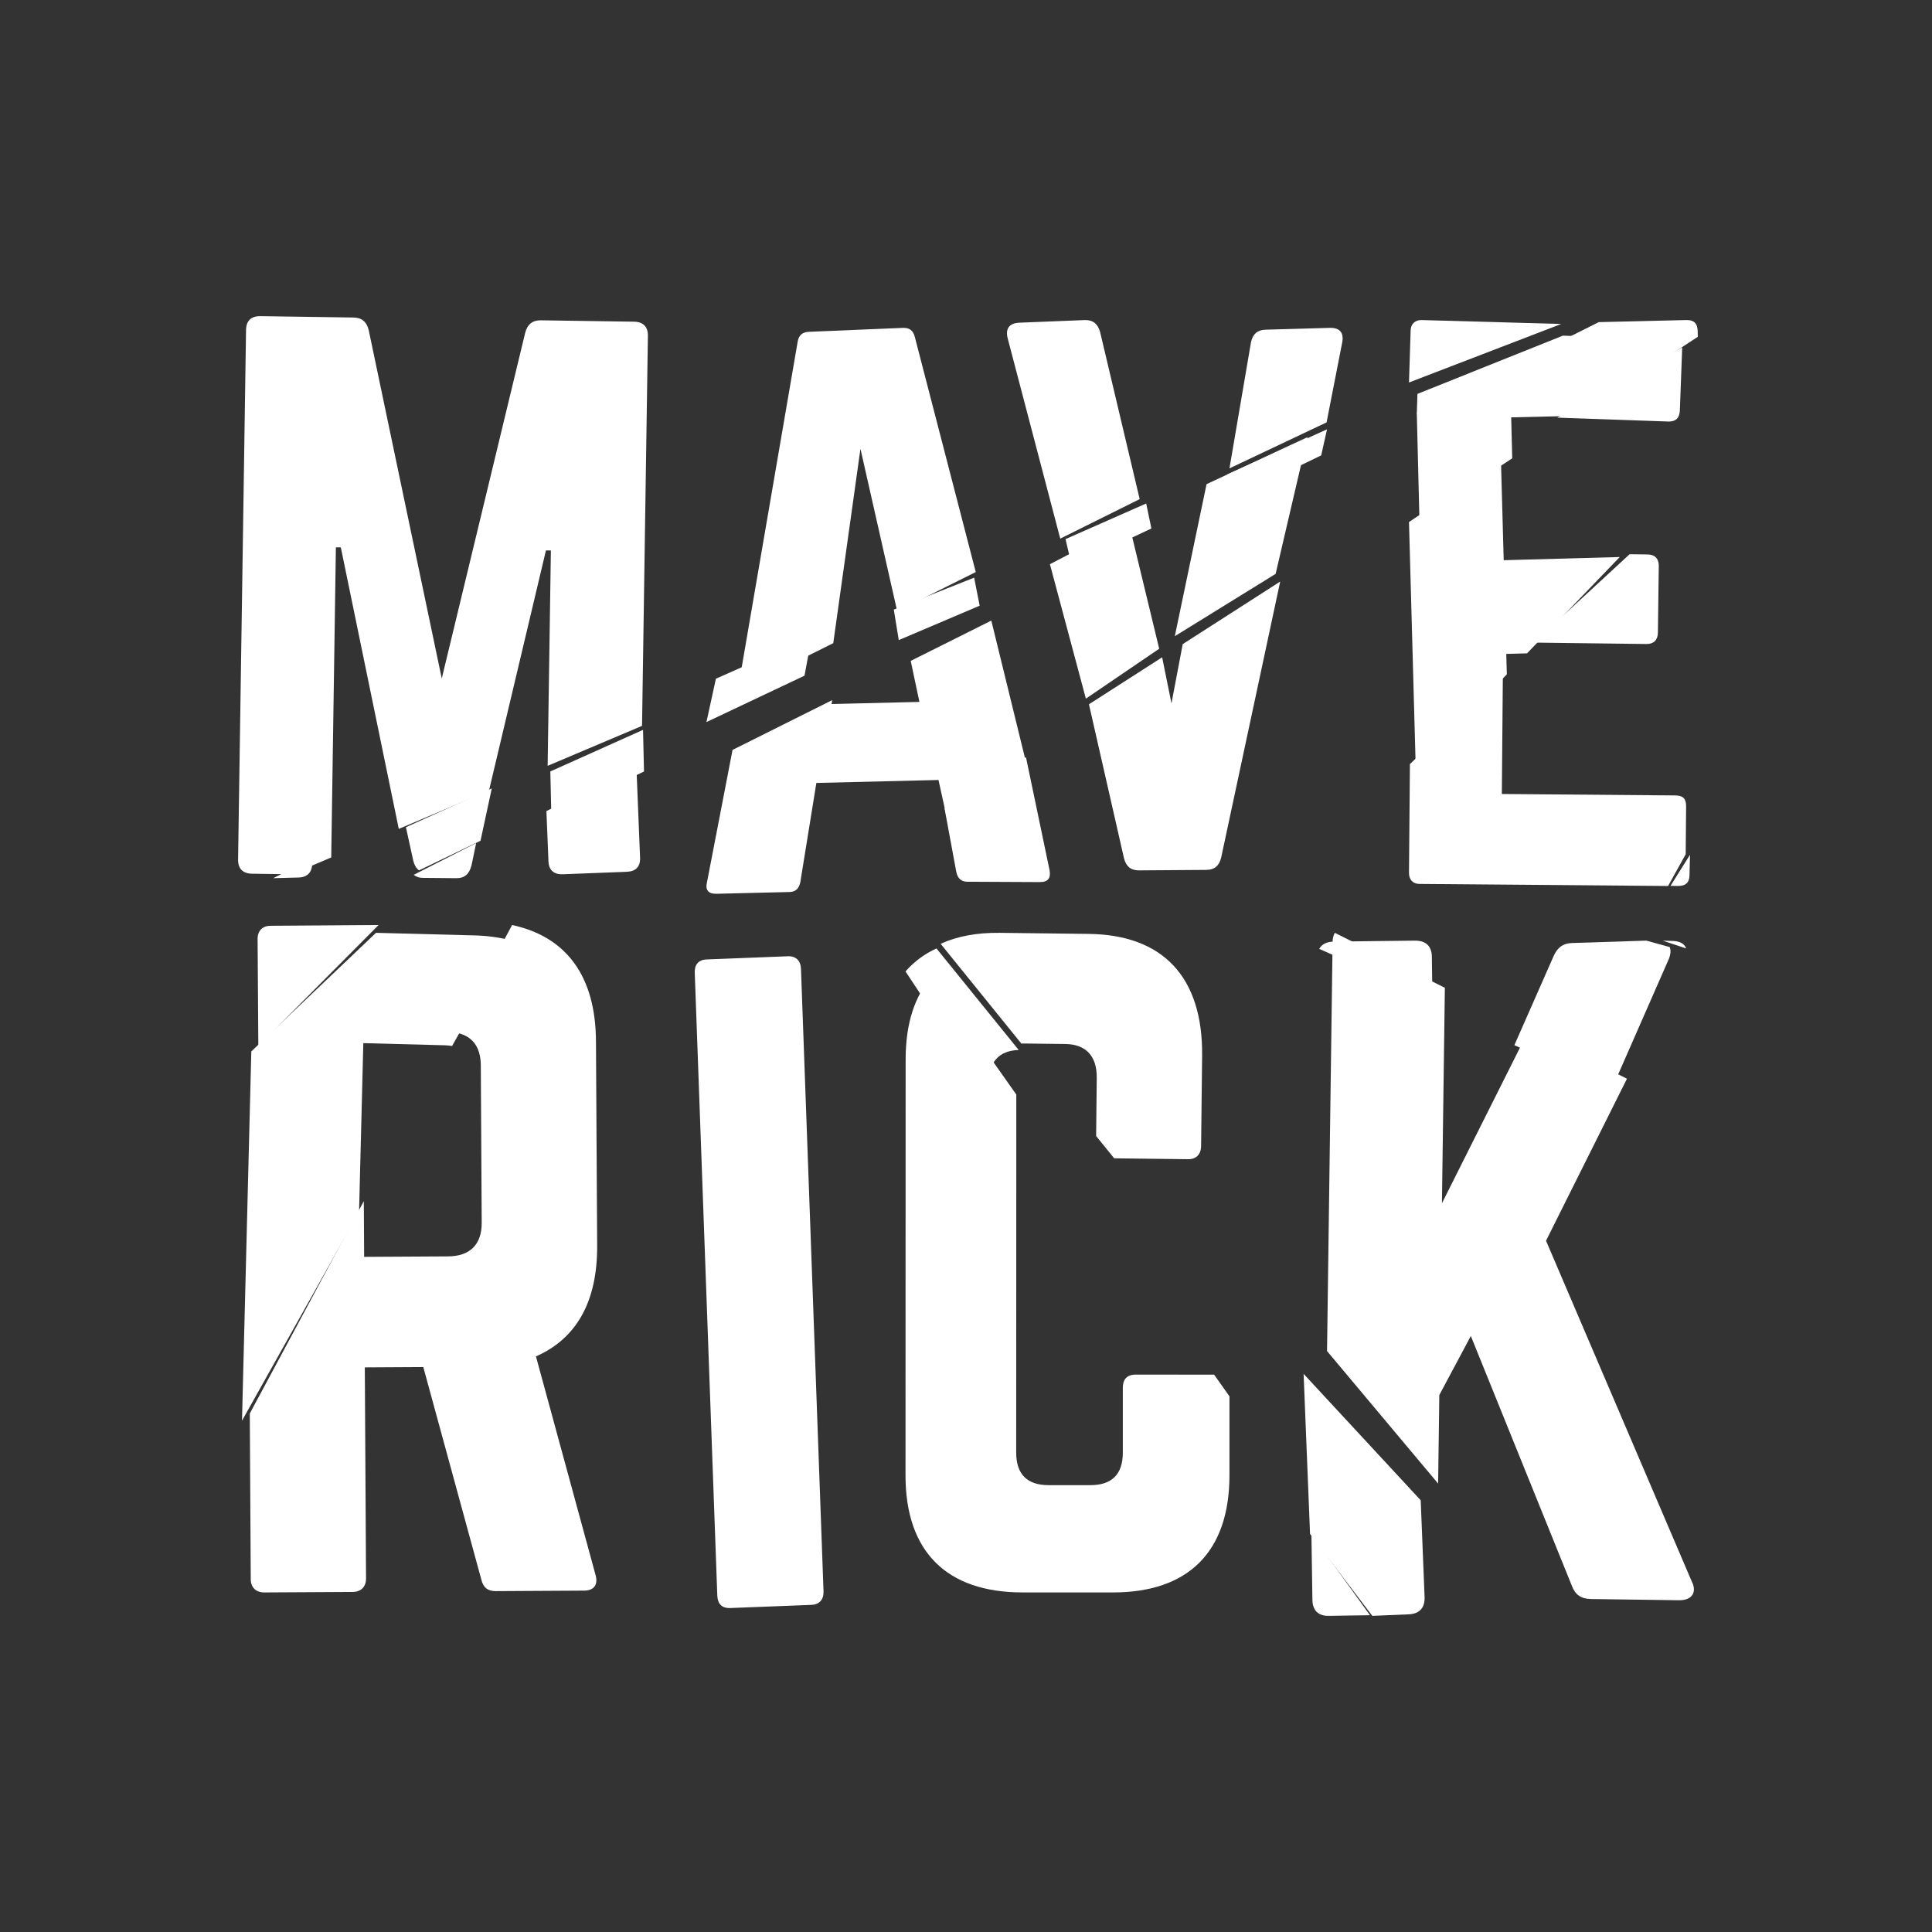 <?xml version="1.0" encoding="UTF-8"?>
<svg width="495px" height="495px" viewBox="0 0 495 495" version="1.1" xmlns="http://www.w3.org/2000/svg" xmlns:xlink="http://www.w3.org/1999/xlink">
    <rect x="0" y="0" width="495" height="495" fill="#333333" stroke="none"/>
    <title>Artboard Copy 21</title>
    <g id="Artboard-Copy-21" stroke="none" stroke-width="1" fill="none" fill-rule="evenodd">
        <g id="Group" transform="translate(61, 81)" fill="#FFFFFF" fill-rule="nonzero">
            <path d="M78.878,60.021 L80.143,60.039 L79.312,115.215 L103.498,104.975 L105,5.044 C105.035,2.721 103.79,1.453 101.436,1.418 L77.591,1.068 C75.424,1.037 74.141,2.09 73.569,4.225 L52.184,92.84 L33.478,3.624 C32.968,1.473 31.719,0.382 29.552,0.351 L5.706,0 C3.357,-0.034 2.074,1.198 2.038,3.523 L0,139.227 C-0.035,141.549 1.212,142.817 3.564,142.853 L13.687,143 L23.864,138.692 L25.058,59.231 L26.323,59.249 L41.172,131.369 L64.276,121.587 L78.878,60.021 Z" id="Path"></path>
            <path d="M159.458,33.985 L168.874,75.608 L189,65.567 L173.385,5.318 C172.964,3.592 171.893,2.938 170.332,3.005 L146.215,4.017 C144.663,4.084 143.641,4.822 143.366,6.578 L128,96 L152.49,83.784 L159.458,33.985 Z" id="Path"></path>
            <path d="M220.849,4.022 C220.238,1.928 218.968,0.92 216.861,1.005 L200.186,1.679 C197.551,1.786 196.557,3.239 197.18,5.686 L210.645,57 L231,46.878 L220.849,4.022 Z" id="Path"></path>
            <path d="M282.904,6.66 C283.343,4.262 282.276,2.929 279.679,3.003 L263.241,3.47 C261.164,3.528 259.983,4.584 259.524,6.643 L254,39 L278.884,27.222 L282.904,6.66 Z" id="Path"></path>
            <path d="M303.249,1.002 C301.604,0.955 300.475,1.951 300.421,3.662 L300,17 L339,2.004 L303.249,1.002 Z" id="Path"></path>
            <polygon id="Path" points="80 116.652 80.26 128 104 116.667 103.753 106"></polygon>
            <path d="M43,130.937 L44.894,139.556 C45.175,140.672 45.658,141.48 46.357,142 L62.113,134.407 L65,121 L43,130.937 Z" id="Path"></path>
            <polygon id="Path" points="147 82 122.422 92.891 120 104 145.124 92.115"></polygon>
            <polygon id="Path" points="169.275 83 190 74.186 188.586 67 168 75.177"></polygon>
            <polygon id="Path" points="234 54.401 232.664 48 212 57.124 213.613 64"></polygon>
            <polygon id="Path" points="277.508 35.676 279 29 253.492 40.534 252 48"></polygon>
            <polygon id="Path" points="348 5.271 339.429 5 302.166 19.918 302 25"></polygon>
            <path d="M79.522,139.685 C79.614,141.925 80.898,143.083 83.191,142.995 L99.607,142.361 C101.899,142.273 103.087,141.02 102.995,138.779 L102.034,115 L79,126.815 L79.522,139.685 Z" id="Path"></path>
            <path d="M172.337,88.325 L174.565,98.836 L152.063,99.381 L152.224,98.374 L126.686,111.134 L120.126,145.107 C119.647,147.026 120.553,148.046 122.487,147.998 L141.296,147.543 C142.876,147.506 143.727,146.616 144.047,145.046 L148.162,119.6 L179.451,118.841 L181.513,128.2 L202,114.792 L192.985,78 L172.337,88.325 Z" id="Path"></path>
            <polygon id="Path" points="228.218 53 208 63.556 217.214 98 236 85.213"></polygon>
            <polygon id="Path" points="248.134 43.046 240 82 265.828 66.036 274 31"></polygon>
            <path d="M326.185,25.935 L343.089,25.53 L374,5.29 L373.962,3.802 C373.92,2.007 373.167,0.949 370.989,1.002 L348.625,1.535 L302,24.84 L302.67,52 L326.449,36.429 L326.185,25.935 Z" id="Path"></path>
            <path d="M184.016,142.411 C184.359,144.01 185.234,144.901 186.815,144.91 L205.442,145 C207.552,145 208.259,143.948 207.918,141.994 L201.863,113 L181,126.11 L184.016,142.411 Z" id="Path"></path>
            <path d="M239.145,99.209 L236.755,87.41 L218,99.446 L226.981,138.902 C227.514,140.982 228.743,142.015 230.807,142 L248.097,141.876 C250.172,141.86 251.374,140.81 251.879,138.721 L267,68 L242.025,84.031 L239.145,99.209 Z" id="Path"></path>
            <polygon id="Path" points="324.922 86.537 330.242 86.393 354 61.715 324.265 62.533 323.564 37 300 52.751 301.736 116 325.067 91.768"></polygon>
            <path d="M366.392,26.997 C368.563,27.073 369.334,25.87 369.399,24.111 L370,8 L338,26.001 L366.392,26.997 Z" id="Path"></path>
            <path d="M360.874,84 C362.662,84.021 363.748,82.999 363.773,81.101 L363.999,64.025 C364.027,62.127 362.967,61.079 361.179,61.057 L356.521,61 L332,83.641 L360.874,84 Z" id="Path"></path>
            <path d="M368.184,122.798 L323.789,122.43 L324.047,92 L300.236,114.772 L300,142.635 C299.985,144.399 301.04,145.458 302.638,145.471 L366.387,146 L370.895,137.863 L371,125.636 C371.007,123.696 370.314,122.809 368.184,122.798 Z" id="Path"></path>
        </g>
        <path d="M76.482,224.83 C78.827,224.767 80.058,223.405 79.998,220.945 L79.977,220 L70,225 L76.482,224.83 Z" id="Path" fill="#FFFFFF" fill-rule="nonzero"></path>
        <path d="M108.375,224.92 L116.955,225 C119.056,225.019 120.291,223.882 120.834,221.591 L122,216 L106,224.14 C106.692,224.677 107.526,224.951 108.375,224.92 Z" id="Path" fill="#FFFFFF" fill-rule="nonzero"></path>
        <g id="Group-2" transform="translate(62, 237)" fill="#FFFFFF" fill-rule="nonzero">
            <path d="M227.002,52.321 C226.958,54.544 227.816,55.902 229.764,55.962 L231,56 L227.047,50 L227.002,52.321 Z" id="Path"></path>
            <path d="M245.651,119.028 L245,119 L248.897,125 L248.995,122.664 C249.085,120.48 247.834,119.115 245.651,119.028 Z" id="Path"></path>
            <path d="M191.268,40.62 C191.324,35.181 193.848,32.186 199,32.016 L177.935,6 C174.925,7.356 172.221,9.363 170,11.891 L191.232,44 L191.268,40.62 Z" id="Path"></path>
            <path d="M273.649,156.009 L289.601,177 L298.952,176.608 C301.692,176.494 303.108,174.93 302.994,172.139 L302.001,147.386 L272,115 L273.649,156.009 Z" id="Path"></path>
            <path d="M7.329,0.193 C5.233,0.206 3.984,1.486 4,3.605 L4.188,31 L35,0 L7.329,0.193 Z" id="Path"></path>
            <path d="M34.338,2 L2.388,32.386 L0,127 L29.996,73.501 L31.088,30.263 L51.925,30.811 C52.564,30.824 53.2,30.887 53.829,30.998 L69,3.936 C65.848,3.147 62.621,2.718 59.376,2.657 L34.338,2 Z" id="Path"></path>
            <path d="M61.188,35.927 L61.42,76.268 C61.452,81.848 58.431,84.869 52.795,84.901 L31.296,85.023 L31.215,70.746 L2,125.151 L2.245,167.588 C2.245,169.719 3.569,171.013 5.749,171 L28.329,170.872 C30.501,170.859 31.798,169.564 31.784,167.409 L31.469,113.338 L46.452,113.252 L61.315,167.681 C61.759,169.609 62.851,170.678 65.024,170.664 L87.606,170.536 C89.994,170.536 91.287,169.229 90.622,166.656 L75.315,110.522 C85.711,105.957 91.083,96.485 90.999,82.109 L90.694,29.753 C90.6,13.166 83.185,3.023 69.21,0 L54.431,27.521 C58.803,28.139 61.158,31.037 61.188,35.927 Z" id="Path"></path>
            <path d="M139.898,8.003 L119.085,8.817 C116.885,8.901 115.928,10.188 116.004,12.251 L121.78,171.797 C121.856,173.876 122.902,175.083 125.103,174.996 L145.915,174.185 C147.915,174.105 149.07,172.814 148.997,170.735 L143.218,11.189 C143.145,9.126 141.898,7.927 139.898,8.003 Z" id="Path"></path>
            <path d="M228.993,115.189 C226.717,115.189 225.681,116.437 225.681,118.521 L225.681,135.182 C225.681,140.804 222.79,143.512 217.397,143.51 L206.634,143.51 C201.253,143.51 198.357,140.802 198.36,135.177 L198.389,43.431 L176.897,13 C172.402,18.025 170.039,25.165 170.037,34.371 L170,141 C170,160.57 180.545,170.992 200.002,171 L223.184,171 C242.434,171 252.992,160.596 253,141.018 L253,120.756 L249.073,115.202 L228.993,115.189 Z" id="Path"></path>
            <path d="M274.252,172.878 C274.291,175.6 275.75,177.041 278.412,176.999 L289,176.837 L274,156 L274.252,172.878 Z" id="Path"></path>
            <path d="M366.686,4.09 L364,4 L370,6 C369.638,4.876 368.488,4.151 366.686,4.09 Z" id="Path"></path>
            <path d="M200.332,30.359 L210.936,30.485 C216.237,30.551 219.061,33.583 219.001,39.152 L218.84,54.056 L223.468,59.775 L242.435,60 C244.474,60.024 245.712,58.753 245.736,56.611 L245.997,33.474 C246.213,13.338 235.929,2.502 216.965,2.277 L194.123,2.003 C188.257,1.935 183.208,2.891 179,4.811 L199.683,30.376 C199.896,30.367 200.108,30.356 200.332,30.359 Z" id="Path"></path>
            <path d="M307.44,71.294 L308.19,16.081 L279.986,2 C279.606,2.737 279.413,3.557 279.425,4.387 L278,109.153 L306.462,143.104 L306.77,120.423 L314.844,105.299 L340.772,169.402 C341.593,171.548 343.066,172.651 345.618,172.688 L368.159,173 C371.559,173.045 372.865,170.918 371.416,168.11 L334.11,80.891 L354.846,39.379 L329.731,26.84 L307.44,71.294 Z" id="Path"></path>
            <path d="M336.061,7.94 L326,30.78 L350.957,42 L365.485,8.895 C366.067,7.601 366.132,6.494 365.798,5.649 L359.797,4 L340.716,4.616 C338.438,4.688 337.024,5.793 336.061,7.94 Z" id="Path"></path>
            <path d="M304.858,8.096 C304.822,5.399 303.291,3.966 300.485,4.001 L279.756,4.246 C277.911,4.27 276.65,4.921 276,6.114 L305,19 L304.858,8.096 Z" id="Path"></path>
        </g>
        <path d="M429.724,226.998 C432.029,227.046 432.819,226.02 432.867,224.288 L433,219 L428,226.964 L429.724,226.998 Z" id="Path" fill="#FFFFFF" fill-rule="nonzero"></path>
    </g>
</svg>